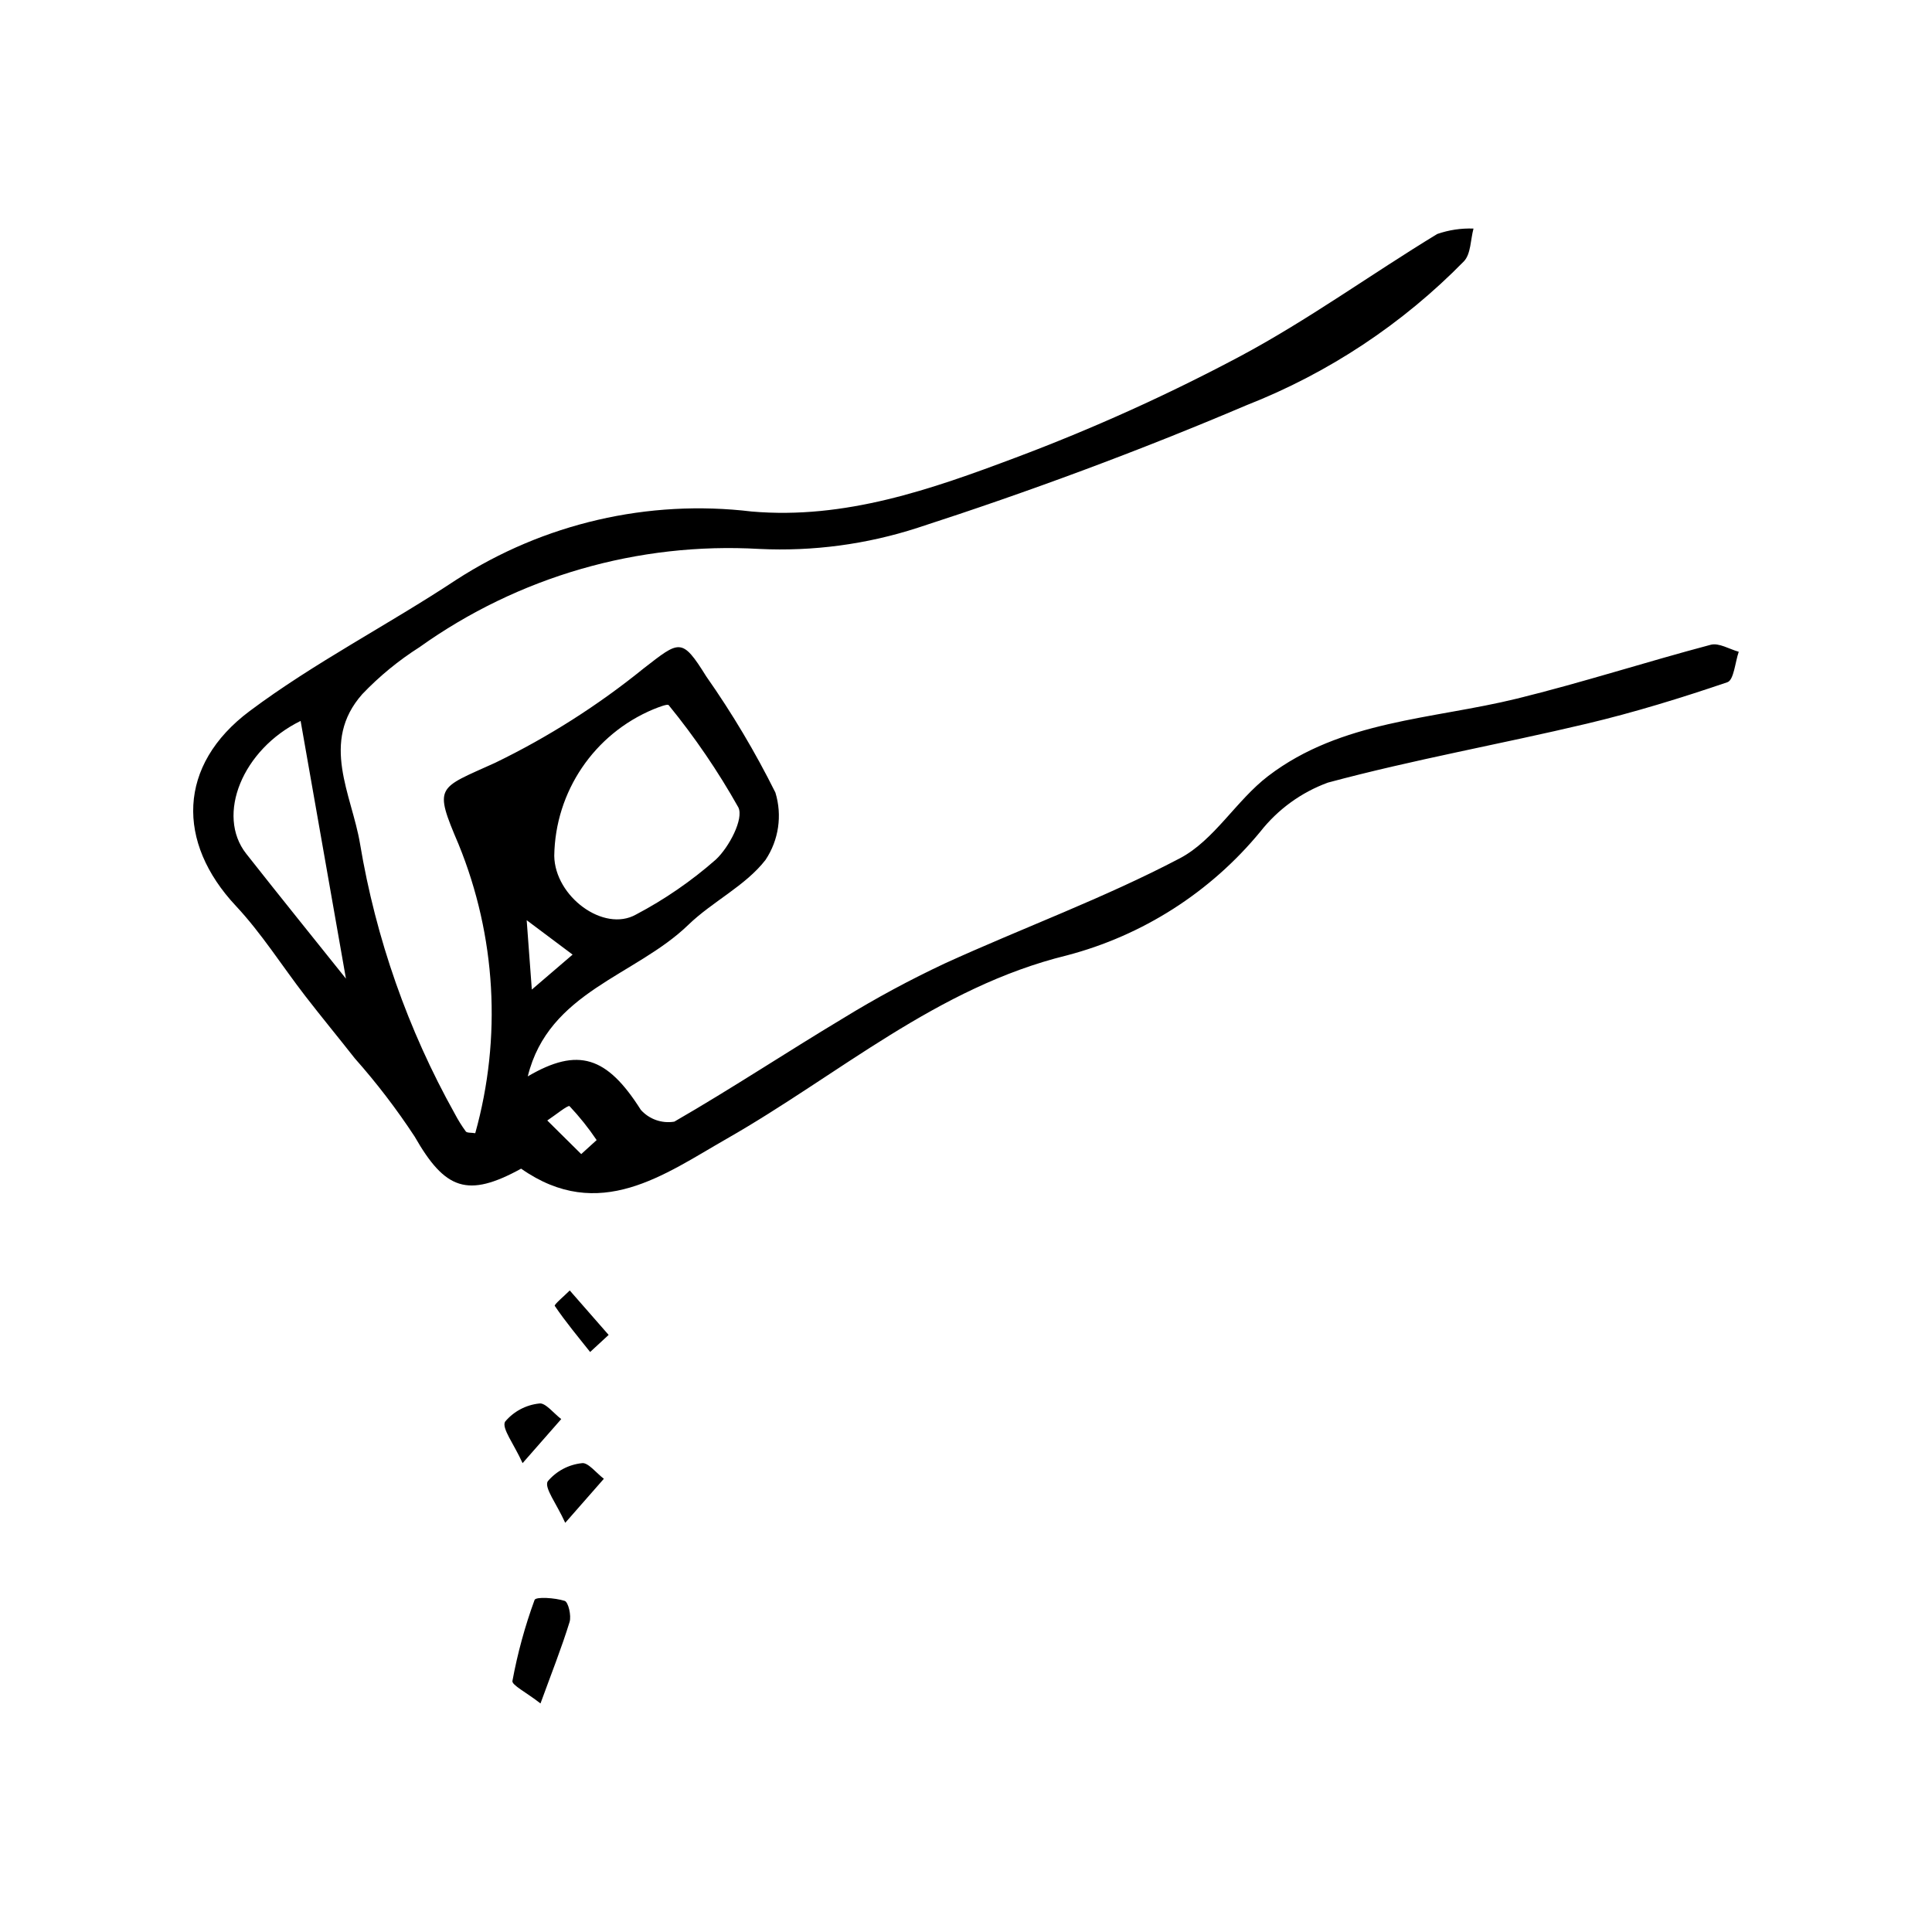 <?xml version="1.0" encoding="utf-8"?>
<!-- Generator: Adobe Illustrator 24.2.1, SVG Export Plug-In . SVG Version: 6.00 Build 0)  -->
<svg version="1.1" id="Layer_1" xmlns="http://www.w3.org/2000/svg" xmlns:xlink="http://www.w3.org/1999/xlink" x="0px" y="0px"
	 viewBox="0 0 100 100" enable-background="new 0 0 100 100" xml:space="preserve">
<path fill="none" d="M32.918,47.337c1.486-0.783,2.874-1.739,4.136-2.848c0.685-0.639,1.455-2.109,1.164-2.7
	c-1.047-1.864-2.254-3.634-3.605-5.29c-0.059-0.081-0.528,0.107-0.79,0.211c-3.07,1.281-5.086,4.262-5.133,7.588
	C28.722,46.404,31.246,48.276,32.918,47.337z"/>
<path fill="none" d="M12.744,44.188c1.795,2.281,3.621,4.538,5.162,6.466c-0.739-4.202-1.541-8.764-2.346-13.339
	C12.551,38.788,11.17,42.187,12.744,44.188z"/>
<path fill="none" d="M28.326,57.996l1.757,1.74c0.266-0.242,0.532-0.483,0.797-0.725c-0.419-0.622-0.888-1.209-1.402-1.755
	C29.401,57.181,28.725,57.733,28.326,57.996z"/>
<path fill="none" d="M29.638,49.41c-0.839-0.629-1.484-1.112-2.377-1.781c0.099,1.335,0.17,2.296,0.266,3.591
	C28.379,50.489,28.913,50.032,29.638,49.41z"/>
<path d="M88.548,33.373c-3.355,0.889-6.664,1.961-10.033,2.788c-4.381,1.075-9.098,1.123-12.872,4.004
	c-1.651,1.26-2.793,3.323-4.568,4.257c-3.923,2.064-8.123,3.598-12.166,5.442c-1.811,0.85-3.573,1.8-5.278,2.847
	c-2.926,1.755-5.774,3.642-8.728,5.345c-0.644,0.107-1.299-0.123-1.734-0.61c-1.752-2.768-3.244-3.263-5.852-1.733
	c1.08-4.395,5.572-5.193,8.309-7.842c1.251-1.211,2.955-2.018,3.996-3.361c0.686-1.027,0.874-2.307,0.512-3.488
	c-1.041-2.091-2.237-4.1-3.579-6.012c-1.267-2.036-1.38-1.852-3.238-0.415c-2.367,1.918-4.946,3.558-7.687,4.887
	c-2.986,1.357-3.198,1.16-1.893,4.221c1.938,4.75,2.241,10.01,0.862,14.951c-0.215-0.035-0.424-0.007-0.489-0.091
	c-0.212-0.29-0.402-0.596-0.569-0.914c-2.428-4.346-4.089-9.078-4.908-13.989c-0.426-2.534-2.078-5.252,0.119-7.732
	c0.885-0.927,1.88-1.744,2.962-2.431c5.112-3.652,11.319-5.446,17.59-5.084c2.773,0.133,5.548-0.237,8.189-1.093
	c5.761-1.866,11.461-3.978,17.033-6.349c4.235-1.662,8.07-4.202,11.252-7.452c0.356-0.383,0.336-1.117,0.49-1.688
	c-0.638-0.024-1.275,0.071-1.878,0.281c-3.427,2.084-6.694,4.459-10.224,6.341c-3.751,1.994-7.626,3.743-11.603,5.236
	c-4.371,1.645-8.827,3.206-13.657,2.787c-5.356-0.641-10.767,0.611-15.298,3.539c-3.518,2.329-7.314,4.268-10.682,6.787
	c-3.751,2.806-3.794,6.802-0.718,10.087c1.333,1.424,2.389,3.106,3.587,4.658c0.842,1.089,1.719,2.151,2.569,3.233
	c1.129,1.273,2.164,2.625,3.097,4.047c1.575,2.755,2.736,3.188,5.512,1.663c4.043,2.836,7.42,0.291,10.654-1.555
	c5.788-3.303,10.874-7.835,17.589-9.483c3.931-1.029,7.437-3.271,10.02-6.408c0.907-1.153,2.117-2.032,3.495-2.536
	c4.418-1.189,8.939-1.991,13.395-3.049c2.461-0.584,4.888-1.332,7.283-2.147c0.336-0.114,0.399-1.032,0.588-1.577
	C89.513,33.602,88.97,33.261,88.548,33.373z M12.744,44.188c-1.575-2.001-0.193-5.4,2.816-6.873
	c0.805,4.575,1.607,9.137,2.346,13.339C16.365,48.726,14.54,46.469,12.744,44.188z M33.822,36.711
	c0.262-0.104,0.731-0.292,0.79-0.211c1.351,1.656,2.558,3.426,3.605,5.29c0.291,0.591-0.479,2.061-1.164,2.7
	c-1.261,1.109-2.649,2.065-4.136,2.848c-1.672,0.939-4.196-0.933-4.229-3.038C28.736,40.973,30.752,37.992,33.822,36.711
	L33.822,36.711z M29.638,49.41c-0.725,0.622-1.259,1.079-2.111,1.81c-0.096-1.295-0.167-2.256-0.266-3.591
	C28.154,48.298,28.799,48.781,29.638,49.41L29.638,49.41z M30.084,59.736l-1.757-1.74c0.399-0.262,1.075-0.815,1.153-0.741
	c0.514,0.546,0.983,1.133,1.402,1.755C30.615,59.252,30.349,59.494,30.084,59.736L30.084,59.736z"/>
<path d="M29.49,66.794c-0.273,0.275-0.82,0.733-0.776,0.797c0.561,0.829,1.207,1.601,1.831,2.388
	c0.319-0.295,0.639-0.589,0.958-0.884L29.49,66.794z"/>
<path d="M26.143,73.586c-0.187,0.337,0.453,1.143,0.906,2.146c0.86-0.981,1.43-1.631,2.001-2.281
	c-0.384-0.289-0.825-0.864-1.139-0.806C27.222,72.718,26.588,73.055,26.143,73.586z"/>
<path d="M30.117,75.734c-0.689,0.073-1.322,0.41-1.768,0.941c-0.187,0.337,0.453,1.143,0.907,2.146c0.86-0.981,1.43-1.631,2-2.28
	C30.872,76.252,30.432,75.677,30.117,75.734z"/>
<path d="M27.669,82.813c-0.499,1.363-0.882,2.766-1.146,4.193c-0.04,0.211,0.705,0.582,1.453,1.164
	c0.577-1.583,1.094-2.883,1.505-4.216c0.1-0.324-0.064-1.031-0.251-1.092C28.73,82.701,27.735,82.636,27.669,82.813z"/>
</svg>

